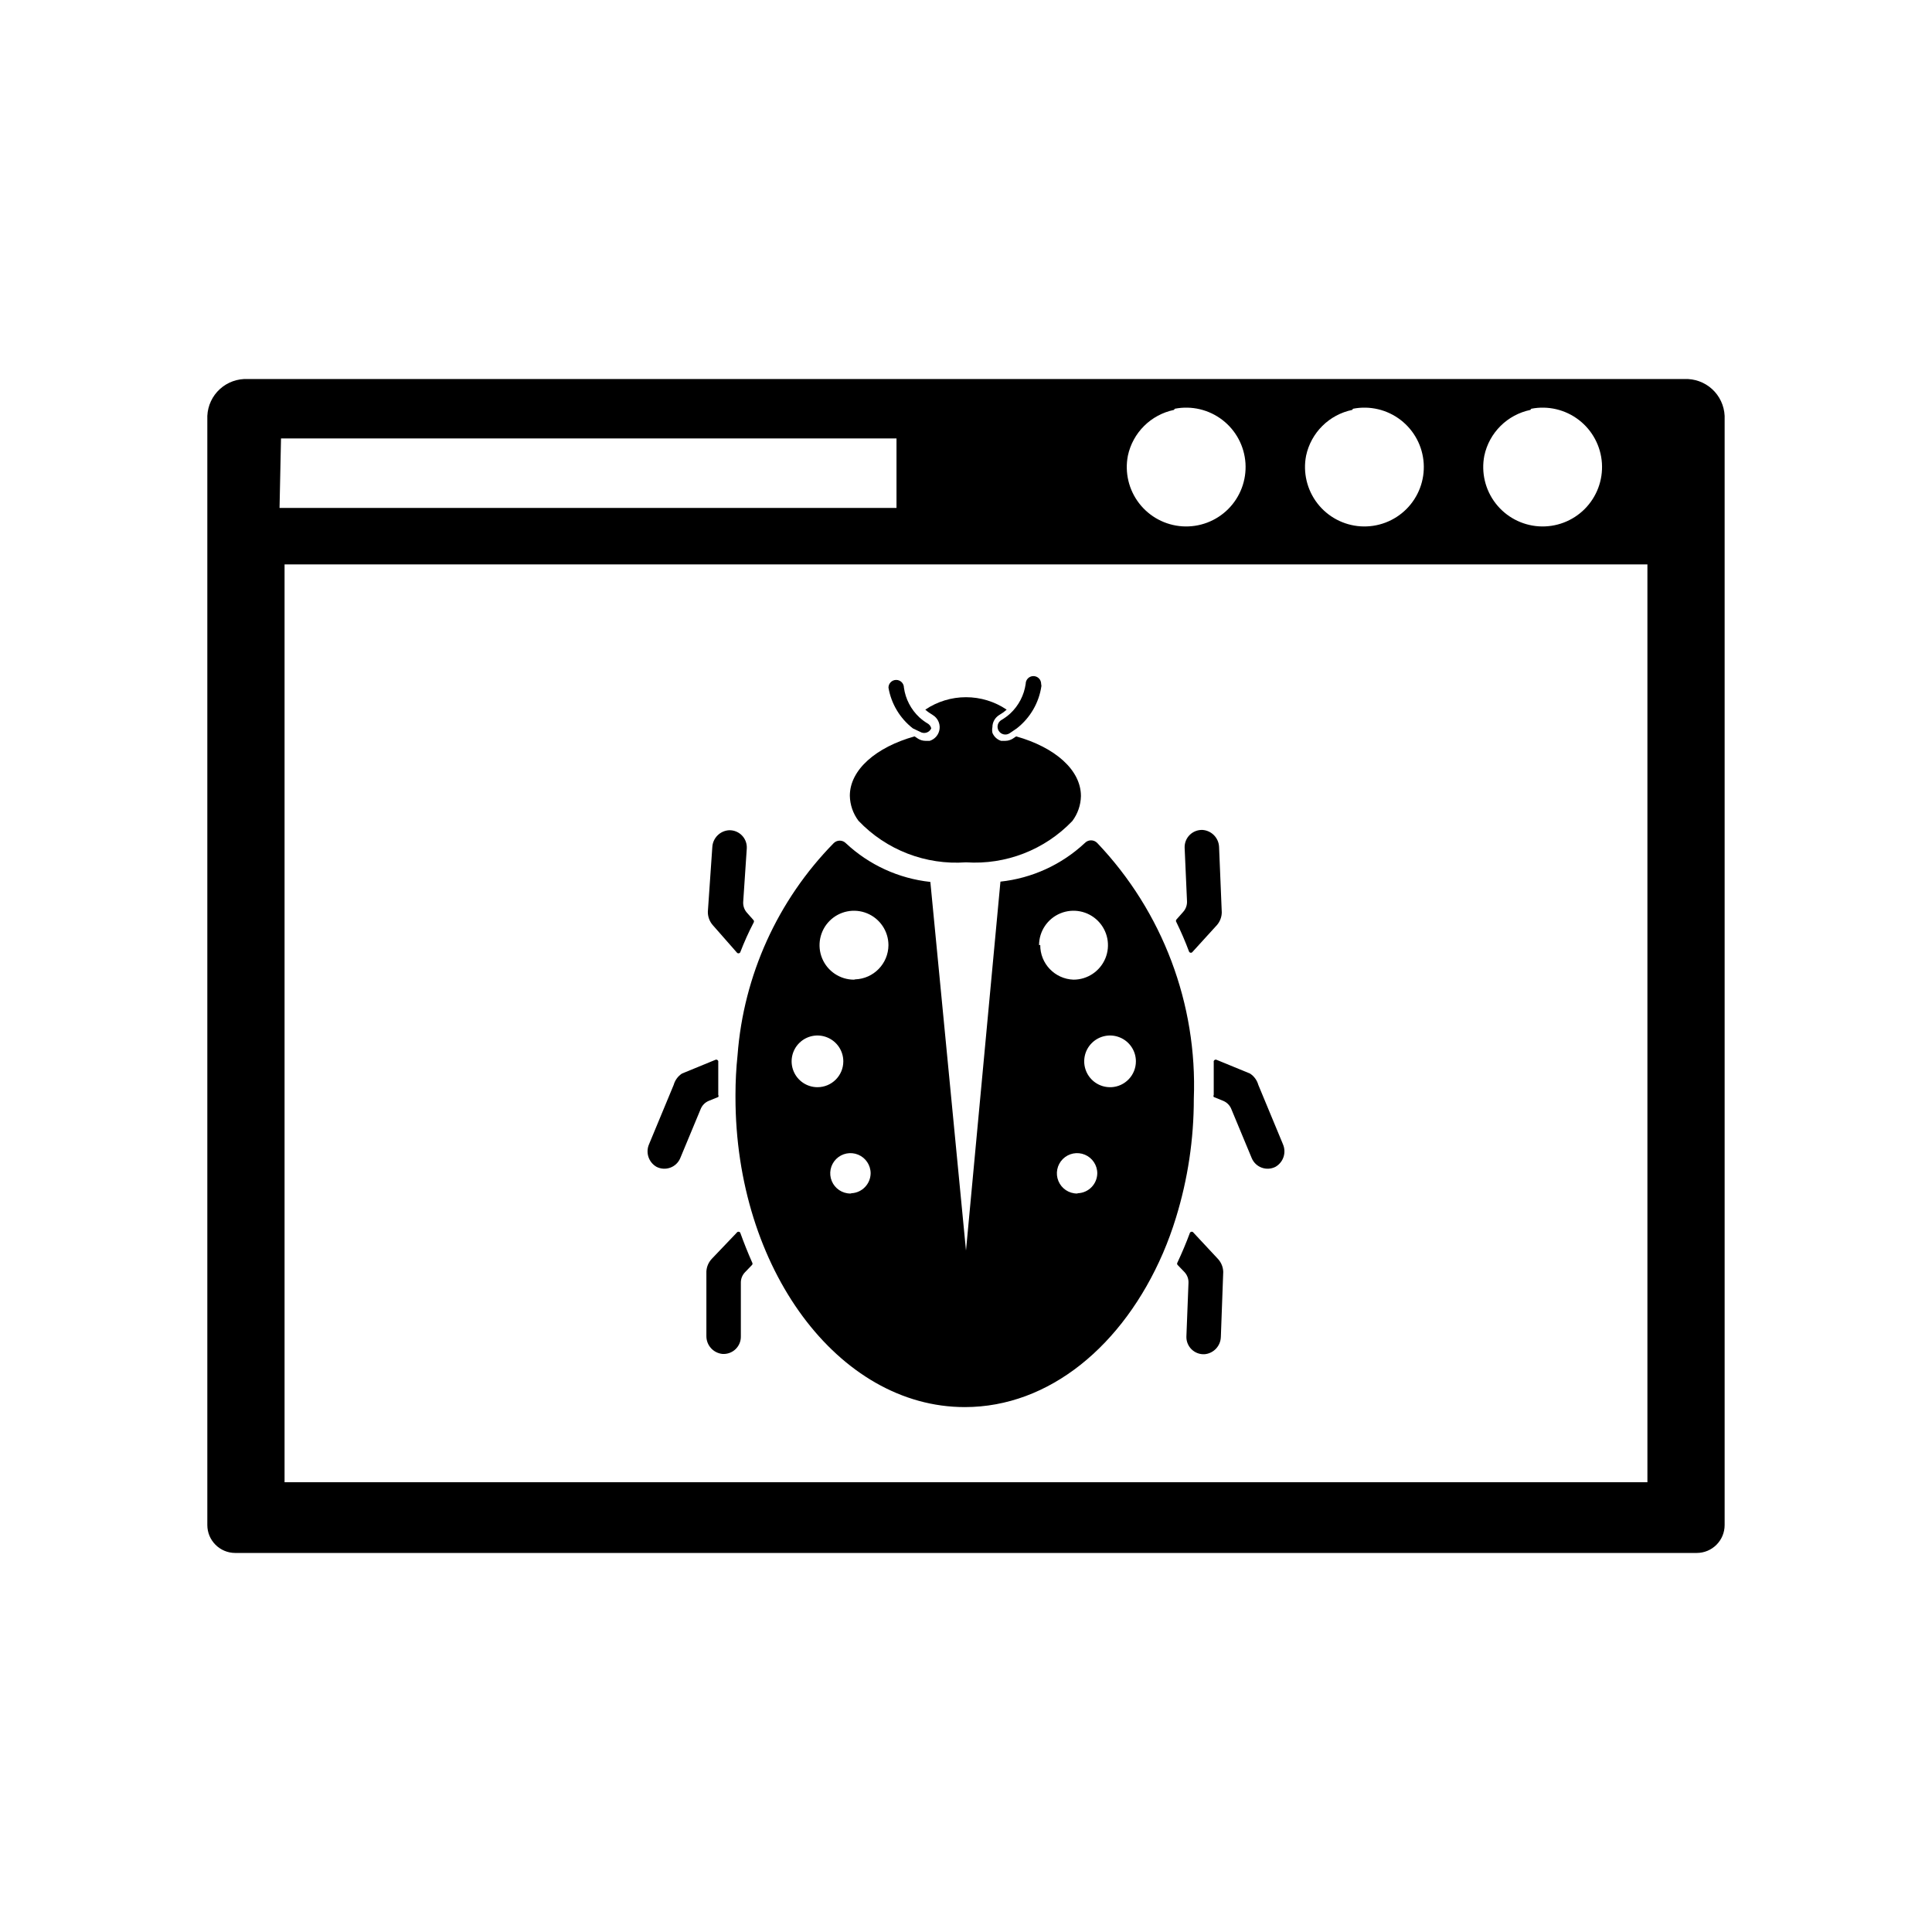 <?xml version="1.0" encoding="UTF-8"?>
<!-- Uploaded to: ICON Repo, www.iconrepo.com, Generator: ICON Repo Mixer Tools -->
<svg fill="#000000" width="800px" height="800px" version="1.1" viewBox="144 144 512 512" xmlns="http://www.w3.org/2000/svg">
 <g>
  <path d="m434.79 367.41c-0.43-0.453-1.027-0.711-1.652-0.711s-1.223 0.258-1.652 0.711c-6.148 5.742-13.992 9.332-22.359 10.23l-9.129 97.773-9.445-97.691-0.004-0.004c-8.363-0.895-16.211-4.488-22.355-10.23-0.43-0.453-1.027-0.711-1.652-0.711s-1.223 0.258-1.652 0.711c-14.824 15.129-23.828 35.008-25.43 56.125-0.367 3.465-0.551 6.981-0.551 10.547v0.629c0 45.344 27.238 82.105 60.773 82.105 22.434 0 41.957-16.375 52.508-40.777v0.004c1.324-3.082 2.481-6.238 3.461-9.445 3.141-10.203 4.731-20.816 4.723-31.488 0.961-25.121-8.262-49.562-25.582-67.777zm-74.156 64.707c-2.769 0-5.266-1.668-6.324-4.231-1.062-2.559-0.477-5.504 1.484-7.461 1.957-1.961 4.902-2.547 7.461-1.484 2.562 1.059 4.231 3.555 4.231 6.328 0 3.781-3.066 6.848-6.852 6.848zm8.738 28.184v-0.004c-2.164 0-4.117-1.305-4.945-3.305-0.828-2-0.371-4.301 1.16-5.832s3.836-1.988 5.836-1.16 3.305 2.781 3.305 4.945c-0.039 2.809-2.238 5.109-5.039 5.273zm0.945-56.68c-3.691 0-7.023-2.227-8.438-5.637-1.41-3.414-0.629-7.34 1.98-9.953 2.613-2.613 6.539-3.394 9.953-1.98 3.41 1.414 5.637 4.742 5.637 8.438-0.039 4.891-3.93 8.883-8.816 9.051zm49.043-9.133c0-3.695 2.227-7.023 5.637-8.438 3.414-1.414 7.34-0.633 9.953 1.98 2.609 2.613 3.391 6.539 1.98 9.953-1.414 3.41-4.746 5.637-8.438 5.637-4.953-0.172-8.863-4.258-8.816-9.211zm10.078 65.809c-2.168 0-4.117-1.305-4.945-3.305-0.832-2-0.371-4.301 1.16-5.832s3.832-1.988 5.832-1.16 3.305 2.781 3.305 4.945c-0.039 2.836-2.285 5.148-5.117 5.273zm8.738-28.184v0.004c-2.773 0-5.269-1.668-6.328-4.231-1.062-2.559-0.477-5.504 1.484-7.461 1.957-1.961 4.902-2.547 7.461-1.484 2.562 1.059 4.231 3.555 4.231 6.328 0.004 3.66-2.875 6.68-6.535 6.848z"/>
  <path d="m430.46 354.97c-0.051 2.391-0.852 4.703-2.285 6.613-7.312 7.637-17.633 11.645-28.18 10.941-10.672 0.777-21.129-3.266-28.5-11.02-1.434-1.91-2.231-4.223-2.281-6.613 0-6.926 7.008-12.91 17.16-15.742l0.945 0.629c0.57 0.348 1.223 0.539 1.891 0.551h1.18c1.418-0.449 2.441-1.691 2.609-3.168 0.172-1.48-0.543-2.918-1.82-3.68-0.703-0.406-1.363-0.879-1.969-1.418 3.184-2.148 6.941-3.297 10.785-3.297 3.84 0 7.598 1.148 10.781 3.297-0.605 0.539-1.266 1.012-1.965 1.418-1.125 0.688-1.812 1.91-1.812 3.227-0.098 0.496-0.098 1.004 0 1.496 0.41 1.012 1.246 1.789 2.285 2.125h1.18c0.668-0.012 1.32-0.203 1.891-0.551l0.945-0.629c10.309 2.91 17.16 8.895 17.16 15.82z"/>
  <path d="m419.99 325.77c-0.637 4.457-2.981 8.492-6.531 11.258l-1.969 1.34v-0.004c-0.98 0.59-2.246 0.27-2.836-0.707-0.586-0.977-0.27-2.246 0.711-2.836 0.844-0.492 1.637-1.07 2.359-1.73 2.227-2.078 3.672-4.856 4.094-7.871 0-1.133 0.918-2.047 2.047-2.047 1.133 0 2.047 0.914 2.047 2.047z"/>
  <path d="m390.79 337.02c-0.234 0.535-0.688 0.945-1.246 1.125-0.555 0.18-1.164 0.113-1.668-0.18l-1.969-0.945c-3.418-2.664-5.723-6.512-6.453-10.785 0-1.133 0.914-2.047 2.047-2.047 1.129 0 2.047 0.914 2.047 2.047 0.422 3.016 1.867 5.793 4.094 7.871 0.723 0.66 1.516 1.238 2.359 1.73 0.395 0.289 0.676 0.707 0.789 1.184z"/>
  <path d="m468.17 481.08-0.629 17.16h-0.004c-0.031 2.43-1.906 4.441-4.328 4.644-1.277 0.066-2.527-0.406-3.441-1.305-0.914-0.898-1.406-2.141-1.359-3.418l0.551-14.168v-0.004c0.047-1.043-0.32-2.062-1.023-2.832l-1.891-1.969c-0.133-0.191-0.133-0.441 0-0.629 1.207-2.57 2.309-5.195 3.305-7.871l0.004-0.004c0.098-0.164 0.277-0.266 0.469-0.266 0.195 0 0.375 0.102 0.473 0.266l6.535 7.008c0.832 0.934 1.309 2.133 1.34 3.387z"/>
  <path d="m331.2 480.92v17.16c-0.012 2.438 1.828 4.481 4.254 4.727 1.277 0.086 2.535-0.367 3.461-1.25 0.93-0.883 1.445-2.113 1.418-3.394v-14.172c-0.027-1.055 0.371-2.074 1.102-2.832l1.891-1.969c0.133-0.191 0.133-0.441 0-0.629-1.156-2.625-2.203-5.246-3.148-7.871v-0.004c-0.102-0.164-0.281-0.266-0.473-0.266-0.195 0-0.375 0.102-0.473 0.266l-6.613 6.926v0.004c-0.844 0.902-1.348 2.07-1.418 3.305z"/>
  <path d="m322.54 431.49-6.535 15.742c-0.965 2.203-0.117 4.781 1.969 5.984 1.129 0.582 2.453 0.664 3.648 0.23 1.195-0.43 2.152-1.344 2.648-2.516l5.434-13.066c0.398-0.961 1.16-1.727 2.125-2.125l2.519-1.023c0.098-0.172 0.098-0.383 0-0.551v-8.66c0.055-0.211-0.02-0.434-0.191-0.57-0.168-0.137-0.402-0.16-0.598-0.059l-8.816 3.621c-1.074 0.695-1.855 1.758-2.203 2.992z"/>
  <path d="m477.46 431.49 6.535 15.742h-0.004c0.965 2.203 0.117 4.781-1.969 5.984-1.129 0.582-2.449 0.664-3.644 0.23-1.195-0.43-2.156-1.344-2.652-2.516l-5.434-13.066h0.004c-0.402-0.961-1.164-1.727-2.125-2.125l-2.519-1.023c-0.098-0.172-0.098-0.383 0-0.551v-8.66c-0.059-0.211 0.016-0.434 0.188-0.57 0.172-0.137 0.406-0.16 0.598-0.059l8.816 3.621c1.074 0.695 1.859 1.758 2.207 2.992z"/>
  <path d="m331.59 385.59 1.18-17.082c0.121-2.43 2.062-4.371 4.488-4.488 1.281-0.023 2.516 0.488 3.398 1.418 0.883 0.926 1.336 2.184 1.246 3.461l-0.945 14.09v0.004c-0.07 1.031 0.27 2.051 0.945 2.832l1.812 2.047c0.129 0.191 0.129 0.441 0 0.629-1.312 2.519-2.492 5.144-3.543 7.871v0.004c-0.102 0.164-0.281 0.266-0.473 0.266-0.195 0-0.375-0.102-0.473-0.266l-6.297-7.164c-0.887-0.996-1.367-2.289-1.34-3.621z"/>
  <path d="m467.78 385.75-0.711-17.238c-0.07-2.402-1.934-4.367-4.328-4.566-1.277-0.066-2.527 0.406-3.441 1.305s-1.406 2.137-1.359 3.418l0.629 14.168c0.047 1.043-0.32 2.062-1.023 2.836l-1.812 2.047h0.004c-0.133 0.188-0.133 0.441 0 0.629 1.258 2.57 2.387 5.195 3.387 7.871h-0.004c0.102 0.168 0.277 0.27 0.473 0.27 0.191 0 0.371-0.102 0.473-0.27l6.453-7.086v0.004c0.805-0.945 1.254-2.144 1.262-3.387z"/>
  <path d="m590.34 244.45h-380.69c-2.715-0.129-5.367 0.828-7.379 2.656-2.008 1.832-3.203 4.387-3.328 7.102v293.94c0 4.09 3.316 7.402 7.402 7.402h387.3c4.09 0 7.402-3.312 7.402-7.402v-293.94c-0.125-2.715-1.32-5.269-3.328-7.102-2.008-1.828-4.664-2.785-7.379-2.656zm-40.539 7.871c4.441-0.867 9.043 0.219 12.629 2.984 3.586 2.766 5.805 6.938 6.098 11.457 0.289 4.519-1.379 8.941-4.582 12.145-3.199 3.199-7.625 4.867-12.141 4.578-4.519-0.293-8.691-2.512-11.457-6.098-2.766-3.586-3.852-8.188-2.984-12.629 0.637-2.988 2.129-5.723 4.297-7.875 2.168-2.152 4.914-3.629 7.902-4.25zm-47.23 0h-0.004c4.445-0.867 9.047 0.219 12.629 2.984 3.586 2.766 5.809 6.938 6.098 11.457 0.293 4.519-1.379 8.941-4.578 12.145-3.203 3.199-7.625 4.867-12.145 4.578-4.516-0.293-8.691-2.512-11.457-6.098-2.762-3.586-3.852-8.188-2.984-12.629 0.641-2.988 2.133-5.723 4.301-7.875 2.164-2.152 4.91-3.629 7.902-4.25zm-47.23 0h-0.004c4.441-0.867 9.043 0.219 12.629 2.984 3.586 2.766 5.805 6.938 6.098 11.457 0.289 4.519-1.379 8.941-4.578 12.145-3.203 3.199-7.629 4.867-12.145 4.578-4.519-0.293-8.691-2.512-11.457-6.098-2.766-3.586-3.852-8.188-2.984-12.629 0.637-2.988 2.133-5.723 4.297-7.875 2.168-2.152 4.914-3.629 7.902-4.25zm-236.87 7.871h163.11v18.422h-163.5zm362.11 276.62h-361.17v-243.24h361.17z"/>
 </g>
</svg>